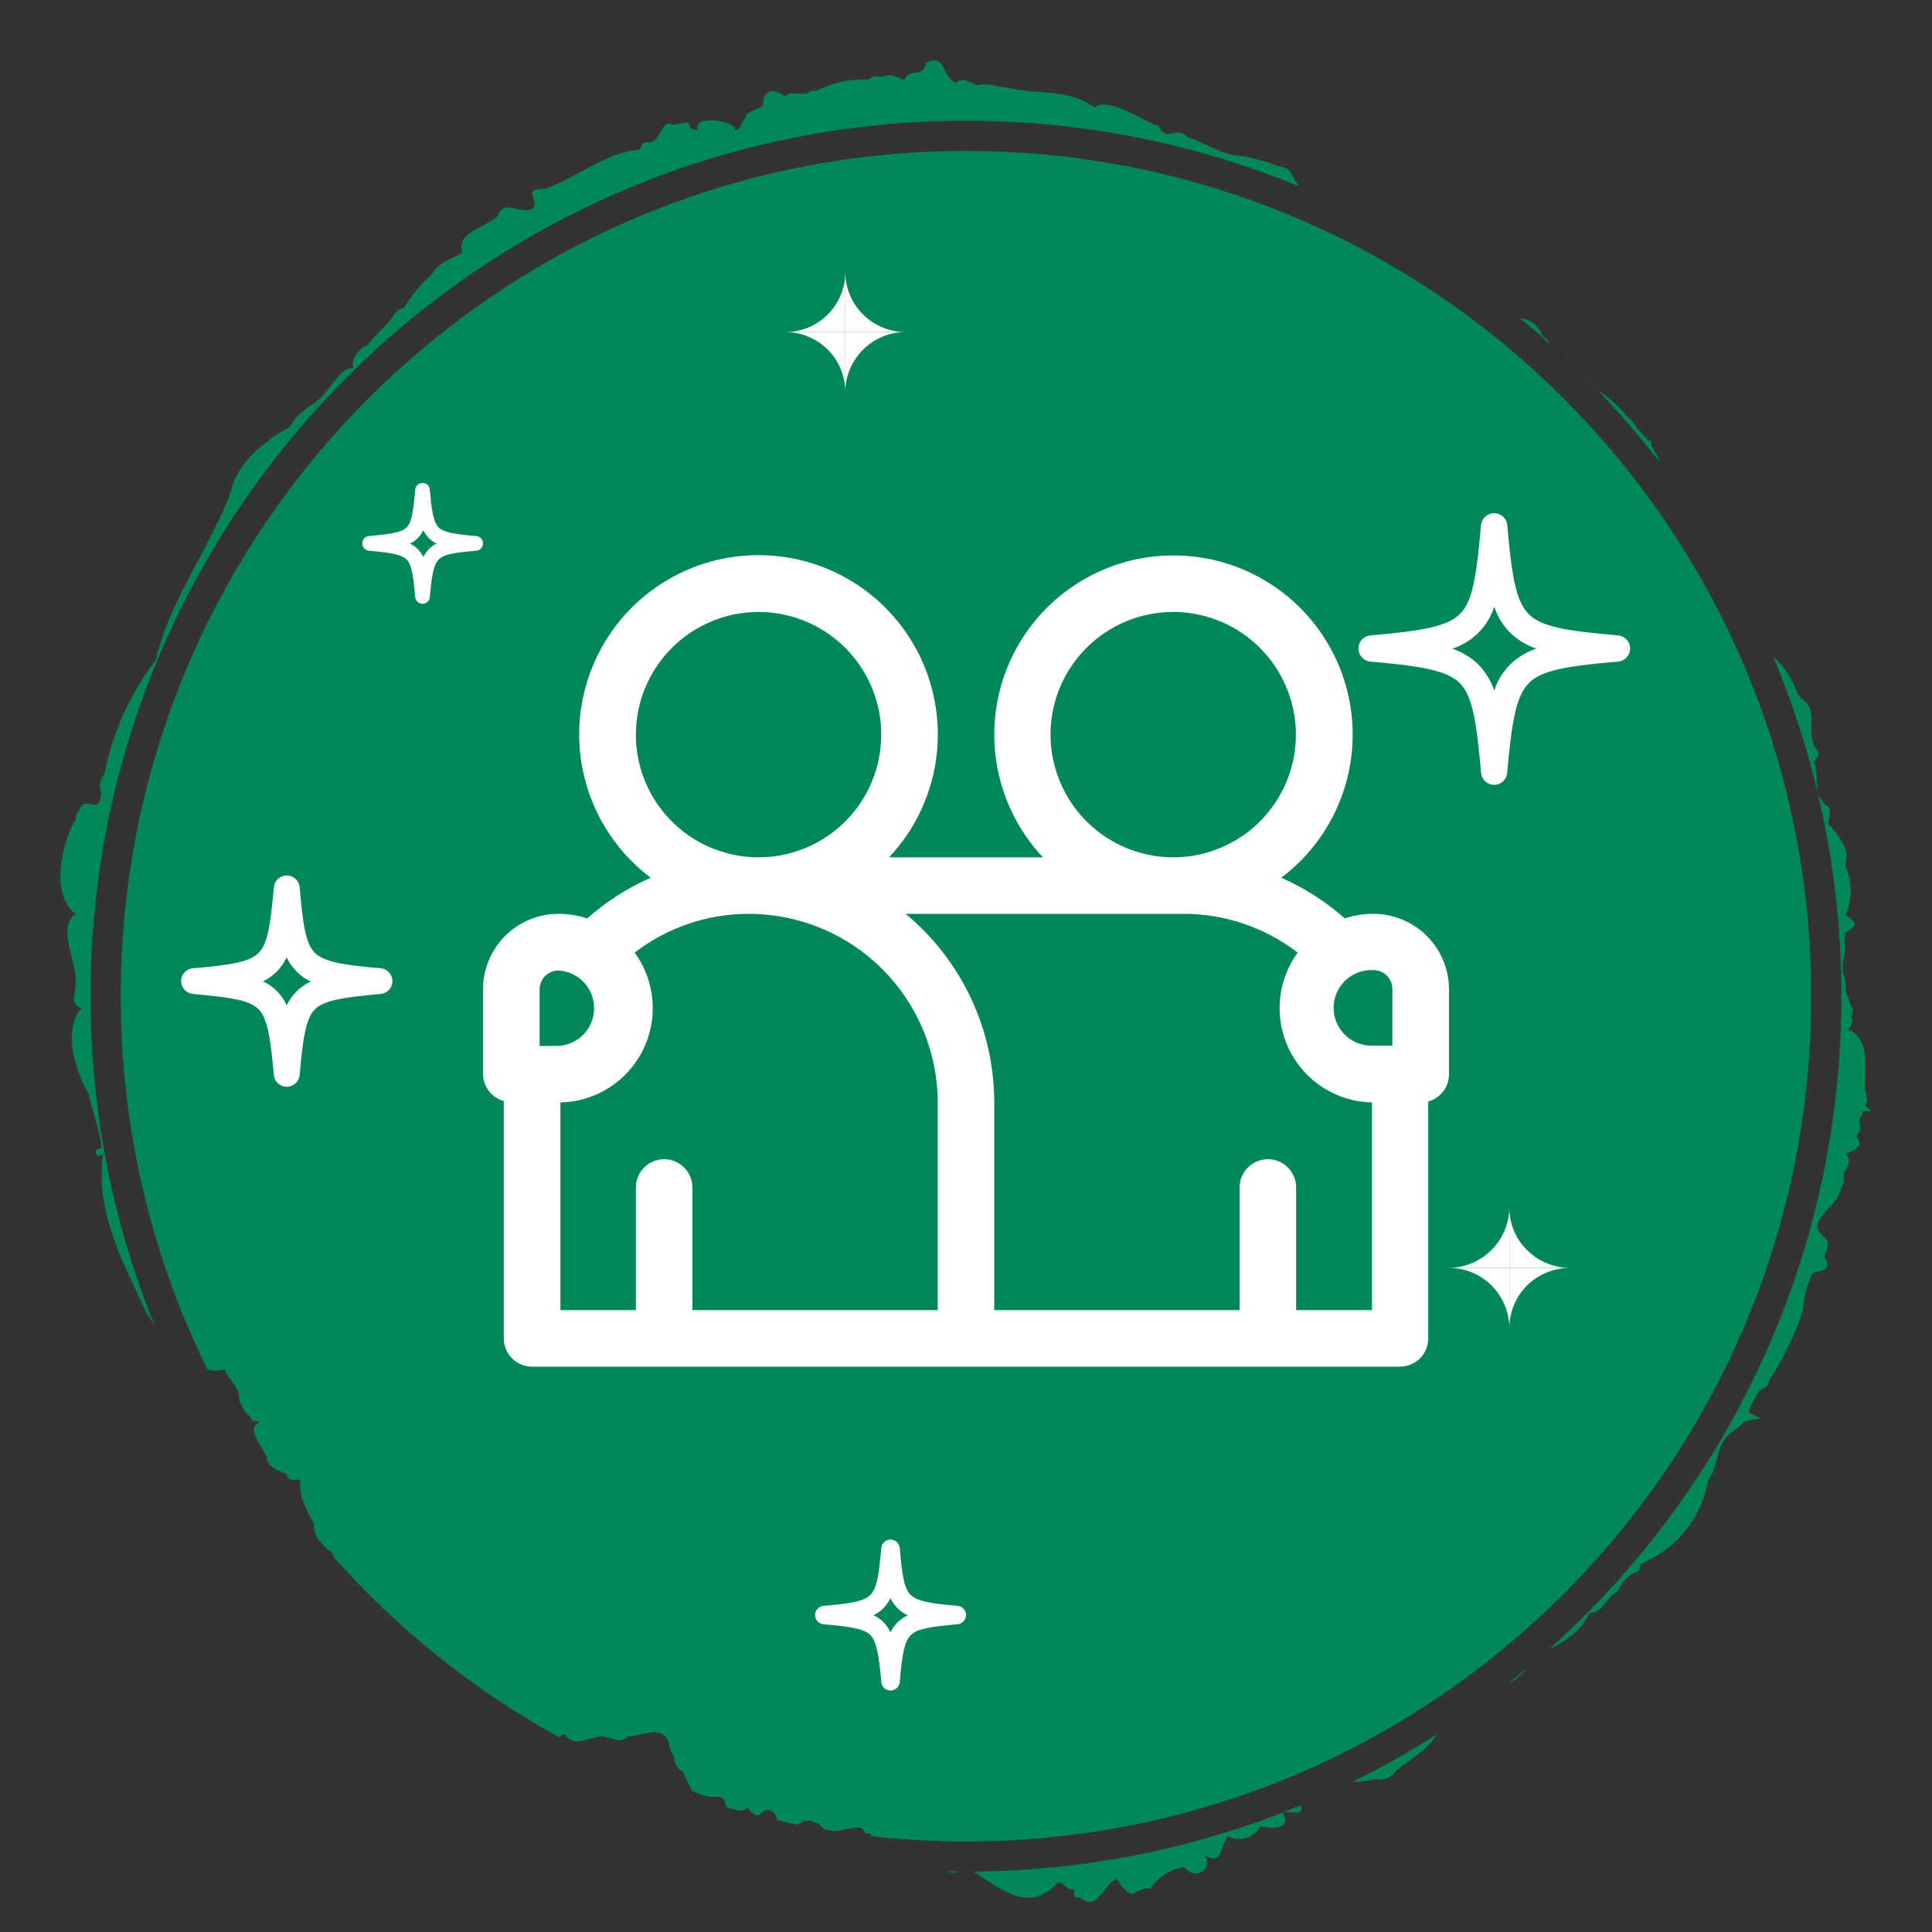 <svg width="64" height="64" viewBox="0 0 64 64" fill="none" xmlns="http://www.w3.org/2000/svg">
<rect x="0" y="0" width="64" height="64" fill="#333333" stroke="none"/>
<path fill-rule="evenodd" clip-rule="evenodd" d="M61.776 36.625L62 36.804L61.701 36.814C61.707 36.854 61.702 36.895 61.685 36.931C61.669 36.968 61.642 36.999 61.608 37.021V37.294C61.618 37.306 61.623 37.321 61.623 37.336C61.623 37.352 61.618 37.367 61.608 37.379C61.629 37.448 61.593 37.496 61.559 37.543C61.532 37.58 61.505 37.616 61.505 37.661C61.748 37.951 61.468 38.077 61.274 38.163C61.223 38.186 61.178 38.206 61.15 38.226C61.328 38.413 61.24 38.572 61.151 38.734C61.123 38.784 61.096 38.834 61.075 38.886C61.073 38.924 61.075 38.964 61.076 39.004C61.081 39.13 61.086 39.258 60.973 39.366C60.961 39.609 60.761 39.826 60.569 40.034C60.308 40.317 60.061 40.584 60.319 40.882C60.637 41.117 60.571 41.278 60.431 41.617C60.679 42.018 60.444 42.072 60.206 42.127C60.148 42.14 60.09 42.154 60.039 42.172C59.854 42.569 59.746 42.997 59.721 43.434C59.44 44.253 59.061 45.034 58.592 45.76C58.581 45.898 58.5 45.939 58.414 45.982C58.342 46.019 58.266 46.057 58.227 46.156C58.197 46.233 58.153 46.304 58.109 46.376C58.028 46.505 57.947 46.636 57.947 46.806L58.358 46.994C58.003 47.022 57.751 47.05 57.593 47.286C57.528 47.309 57.47 47.348 57.424 47.399C57.052 47.636 56.962 47.987 56.873 48.337C56.809 48.584 56.746 48.831 56.584 49.038C56.488 49.602 56.26 50.136 55.919 50.594C55.578 51.053 55.134 51.423 54.623 51.674C54.579 51.689 54.546 51.713 54.514 51.736C54.465 51.772 54.418 51.806 54.334 51.806C54.334 51.938 54.306 52.089 54.166 52.089C54.034 52.147 53.916 52.232 53.819 52.339C53.723 52.446 53.65 52.573 53.605 52.71C53.421 52.789 53.309 52.936 53.201 53.076C53.063 53.257 52.934 53.426 52.671 53.426L52.466 53.765C52.159 54.14 51.768 54.434 51.326 54.622C57.263 49.312 61 41.592 61 33C61 29.01 60.194 25.208 58.736 21.748C59.11 22.081 59.389 22.509 59.544 22.989C59.548 22.992 59.553 22.996 59.557 22.999C59.601 23.034 59.647 23.07 59.647 23.13C60.02 23.328 60.014 23.671 60.007 24.028C60.002 24.314 59.997 24.609 60.188 24.844C60.289 24.982 60.218 25.069 60.146 25.158C60.124 25.185 60.103 25.211 60.086 25.239C60.172 25.445 60.178 25.654 60.184 25.86C60.189 26.03 60.194 26.198 60.245 26.36L60.459 26.652C60.668 26.768 60.629 26.942 60.591 27.111C60.577 27.177 60.562 27.242 60.562 27.302C60.861 27.603 61.29 28.14 61.141 28.545V28.715C61.25 28.966 61.306 29.236 61.306 29.51C61.306 29.784 61.25 30.055 61.141 30.306C61.533 30.589 61.533 30.655 61.141 30.881C61.098 31.033 61.102 31.184 61.107 31.33C61.112 31.5 61.118 31.666 61.047 31.822V32.218C61.134 32.419 61.166 32.64 61.141 32.858L61.365 33.433C61.377 33.475 61.379 33.52 61.369 33.563C61.359 33.606 61.339 33.645 61.309 33.678C61.331 33.711 61.345 33.749 61.352 33.788C61.358 33.828 61.357 33.868 61.347 33.907C61.337 33.946 61.32 33.983 61.296 34.014C61.272 34.046 61.241 34.073 61.206 34.092C61.845 34.355 61.811 35.108 61.785 35.681C61.78 35.787 61.776 35.886 61.776 35.975C61.776 36.048 61.792 36.121 61.809 36.194C61.842 36.341 61.876 36.487 61.776 36.625ZM54.972 15.298C54.954 15.179 54.892 15.078 54.831 14.977C54.76 14.86 54.688 14.743 54.688 14.598C54.578 14.598 54.515 14.514 54.452 14.431C54.413 14.38 54.374 14.329 54.324 14.296C54.268 14.236 54.221 14.168 54.175 14.101C54.097 13.989 54.021 13.877 53.904 13.807C53.642 13.473 53.327 13.187 52.97 12.959C52.763 12.739 52.543 12.525 52.321 12.31C53.271 13.244 54.157 14.242 54.972 15.298ZM52.09 12.086C52.009 12.007 51.929 11.928 51.85 11.848L51.771 11.784C51.878 11.884 51.984 11.985 52.09 12.086ZM51.338 11.388C51.287 11.284 51.232 11.189 51.103 11.151C51.043 10.955 50.916 10.786 50.746 10.674C50.624 10.594 50.484 10.547 50.341 10.535C50.68 10.812 51.012 11.097 51.338 11.388ZM43.031 6.171C42.94 6.046 42.86 5.913 42.792 5.774C42.722 5.583 42.572 5.551 42.419 5.518C42.345 5.503 42.27 5.487 42.204 5.453C42.047 5.375 41.762 5.307 41.469 5.237C41.377 5.215 41.285 5.193 41.195 5.171C40.751 5.171 40.389 5 40.013 4.823C39.796 4.72 39.573 4.616 39.328 4.54C39.177 4.35 38.99 4.387 38.806 4.423C38.761 4.432 38.717 4.44 38.674 4.446L38.506 4.352C38.468 4.332 38.447 4.293 38.426 4.254C38.395 4.196 38.365 4.139 38.282 4.144C38.154 4.093 37.998 4.012 37.827 3.924C37.283 3.643 36.596 3.288 36.255 3.56C35.708 3.15 35.082 3.098 34.434 3.045C34.086 3.016 33.731 2.987 33.379 2.901C33.237 2.901 33.111 2.873 32.988 2.845C32.812 2.805 32.644 2.767 32.446 2.817H32.361C32.298 2.799 32.237 2.769 32.177 2.74C32.013 2.661 31.852 2.583 31.661 2.741C31.485 2.674 31.393 2.502 31.308 2.341C31.176 2.092 31.058 1.869 30.662 2.091C30.662 2.343 30.487 2.377 30.31 2.411C30.156 2.441 30.001 2.471 29.962 2.647C29.902 2.63 29.843 2.606 29.783 2.581C29.61 2.51 29.435 2.438 29.233 2.543C29.202 2.543 29.169 2.541 29.134 2.538C29.006 2.529 28.866 2.518 28.785 2.638C28.187 2.601 27.59 2.728 27.058 3.005H26.843C26.768 3.128 26.613 3.115 26.448 3.102C26.284 3.09 26.109 3.076 25.993 3.193C25.638 2.93 25.377 2.967 25.283 3.297C25.313 3.522 25.158 3.582 24.998 3.645C24.857 3.699 24.712 3.756 24.686 3.928C24.637 3.959 24.604 4.032 24.57 4.105C24.514 4.228 24.456 4.354 24.322 4.295C24.527 4.069 22.949 3.73 23.108 4.295C22.986 4.295 22.846 4.295 22.837 4.135C22.831 4.029 22.668 4.063 22.503 4.099C22.418 4.117 22.333 4.135 22.267 4.135C22.092 4.005 22.001 4.166 21.896 4.352C21.789 4.542 21.668 4.757 21.427 4.709C21.277 4.709 21.231 4.822 21.212 4.954C20.495 5.006 19.866 5.35 19.244 5.69C18.852 5.903 18.463 6.116 18.056 6.254C17.555 6.254 17.607 6.401 17.668 6.574C17.708 6.687 17.752 6.812 17.645 6.913C17.468 7.002 17.279 6.956 17.101 6.912C16.848 6.85 16.619 6.794 16.487 7.149C16.367 7.276 16.169 7.38 15.968 7.487C15.558 7.704 15.135 7.928 15.329 8.363C15.23 8.422 15.127 8.472 15.025 8.522C14.753 8.654 14.485 8.784 14.302 9.079C13.94 9.41 13.625 9.79 13.368 10.209C13.198 10.209 13.112 10.337 13.032 10.457C13.019 10.475 13.007 10.493 12.995 10.511C12.878 10.683 12.735 10.825 12.593 10.965C12.44 11.117 12.289 11.267 12.173 11.452C11.921 11.452 11.613 11.97 11.697 12.112C11.708 12.142 11.708 12.175 11.697 12.206C11.445 12.154 11.219 12.444 10.972 12.76C10.769 13.02 10.552 13.298 10.296 13.421C10.231 13.483 10.157 13.538 10.083 13.592C9.936 13.701 9.789 13.81 9.708 13.986C9.642 14.127 9.477 14.22 9.295 14.323C9.138 14.411 8.969 14.506 8.839 14.645C8.364 14.97 7.987 15.419 7.747 15.944L7.579 16.481C7.301 17.182 6.934 17.87 6.565 18.562C5.992 19.635 5.416 20.717 5.16 21.868C4.309 22.973 3.727 24.263 3.461 25.635C3.384 25.717 3.334 25.819 3.315 25.93C3.297 26.041 3.312 26.154 3.358 26.257C3.318 26.705 3.171 26.674 3.011 26.64C2.871 26.61 2.72 26.579 2.62 26.859C2.541 26.912 2.528 26.992 2.514 27.07C2.503 27.131 2.493 27.191 2.452 27.236C2.097 27.886 1.621 29.572 2.499 30.278C2.093 30.566 2.233 31.126 2.372 31.685C2.461 32.04 2.55 32.394 2.499 32.679C2.499 32.748 2.486 32.819 2.474 32.889C2.438 33.097 2.403 33.296 2.704 33.395C2.051 34.12 2.508 35.505 2.947 36.267C2.996 36.479 3.055 36.693 3.115 36.907C3.203 37.226 3.293 37.547 3.349 37.868C3.344 37.928 3.344 37.988 3.349 38.047C3.031 38.047 3.18 38.433 3.414 38.245C3.167 39.907 3.887 41.438 4.56 42.868C4.65 43.059 4.738 43.247 4.824 43.434L4.927 43.613C4.996 43.707 5.063 43.813 5.128 43.925C3.756 40.553 3 36.865 3 33C3 16.984 15.984 4 32 4C35.905 4 39.63 4.772 43.031 6.171ZM10.515 50.957C10.437 50.807 10.396 50.639 10.399 50.469C10.261 50.239 10.145 49.996 10.053 49.744C9.941 49.574 9.941 49.235 9.941 49.009C9.928 49.016 9.914 49.019 9.899 49.019C9.884 49.019 9.87 49.016 9.857 49.009C9.717 49.056 9.493 49.009 9.493 48.84C9.431 48.804 9.361 48.772 9.291 48.741C9.067 48.639 8.839 48.535 8.839 48.284C8.811 48.201 8.744 48.088 8.671 47.964C8.48 47.643 8.249 47.254 8.559 47.145C8.559 47.099 8.603 47.063 8.6 47.06C8.599 47.058 8.589 47.064 8.559 47.079C8.466 47.126 8.298 47.041 8.298 46.937C8.153 46.839 8.047 46.692 7.999 46.523C7.915 46.429 7.915 46.297 7.915 46.175C7.865 45.998 7.763 45.864 7.663 45.732C7.576 45.618 7.49 45.504 7.439 45.365C7.28 45.406 7.116 45.413 6.955 45.385C6.927 45.381 6.9 45.375 6.873 45.368C5.033 41.639 4 37.44 4 33C4 17.536 16.536 5 32 5C47.464 5 60 17.536 60 33C60 48.464 47.464 61 32 61C30.938 61 29.889 60.941 28.858 60.826C28.862 60.754 28.802 60.747 28.744 60.74C28.689 60.733 28.636 60.727 28.636 60.668L28.523 60.546C28.375 60.53 28.199 60.563 28.021 60.597C27.873 60.626 27.725 60.654 27.59 60.655C27.512 60.642 27.434 60.63 27.356 60.617C27.273 60.584 27.203 60.526 27.151 60.433L26.945 60.348C26.723 60.259 26.575 60.347 26.423 60.445C26.2 60.4 25.978 60.352 25.757 60.301C25.71 60.13 25.647 59.952 25.367 59.952L25.109 60.146C25.082 60.139 25.056 60.132 25.029 60.125C25.006 60.107 24.983 60.089 24.959 60.072C24.883 60.017 24.809 59.963 24.779 59.877C24.737 59.915 24.689 59.943 24.636 59.961C24.589 59.977 24.54 59.984 24.492 59.982C24.344 59.941 24.197 59.899 24.051 59.856C24.049 59.845 24.047 59.835 24.045 59.825C24.027 59.732 24.008 59.64 23.957 59.594L23.855 59.519C23.529 59.555 23.201 59.482 22.921 59.312C22.808 59.105 22.708 58.891 22.622 58.672C22.445 58.643 22.323 58.37 22.323 58.182C22.234 58.038 22.174 57.878 22.146 57.711C21.998 57.271 21.57 57.371 21.182 57.462C21.03 57.498 20.884 57.532 20.764 57.532C20.627 57.703 20.458 57.651 20.266 57.592C20.131 57.55 19.985 57.505 19.83 57.532C19.748 57.547 19.66 57.572 19.57 57.597C19.251 57.688 18.906 57.785 18.709 57.447C18.65 57.444 18.596 57.483 18.541 57.522C18.531 57.529 18.521 57.536 18.511 57.543C18.018 57.271 17.533 56.985 17.059 56.684C17.044 56.674 17.029 56.664 17.013 56.656C14.805 55.254 12.807 53.552 11.076 51.606C11.049 51.539 11.024 51.473 10.996 51.411C10.929 51.38 10.865 51.343 10.806 51.298C10.708 51.185 10.611 51.071 10.515 50.957ZM13.836 55.608C13.864 55.636 13.894 55.66 13.927 55.681C13.897 55.657 13.866 55.633 13.836 55.608ZM31.323 61.992C31.482 62.03 31.638 62.044 31.788 61.999C31.633 61.998 31.478 61.996 31.323 61.992ZM32.264 61.999L32.324 62.043C32.395 62.09 32.466 62.137 32.536 62.184C33.389 62.753 34.187 63.286 35.041 62.363C35.146 62.363 35.215 62.422 35.283 62.48C35.367 62.552 35.449 62.621 35.592 62.58C35.592 62.613 35.589 62.646 35.585 62.677C35.572 62.797 35.562 62.89 35.77 62.853C36.144 63.182 36.367 62.895 36.588 62.611C36.714 62.447 36.84 62.285 36.993 62.241C37.096 62.429 37.46 62.919 37.637 62.665L37.917 62.561H38.104C38.369 62.182 38.772 61.925 39.225 61.845C39.666 62.387 40.26 61.787 39.853 61.419C40.301 61.717 40.38 61.513 40.505 61.188C40.549 61.074 40.599 60.946 40.672 60.819C40.764 60.87 40.865 60.903 40.969 60.914C41.074 60.926 41.179 60.916 41.28 60.887C41.381 60.857 41.475 60.807 41.556 60.741C41.638 60.674 41.706 60.592 41.755 60.499C42.11 60.574 42.811 60.621 42.493 60.047C42.543 60.018 42.641 60.026 42.745 60.035C42.951 60.052 43.18 60.071 43.091 59.804C39.751 61.187 36.096 61.965 32.264 61.999ZM44.802 59.029C45.055 59.031 45.309 59 45.556 58.935C45.685 58.966 45.82 58.956 45.944 58.907C46.067 58.858 46.173 58.773 46.247 58.662C46.376 58.554 46.519 58.449 46.665 58.343C47.022 58.083 47.394 57.812 47.603 57.449C46.702 58.025 45.767 58.553 44.802 59.029ZM49.959 55.772C50.043 55.73 50.124 55.682 50.201 55.626C50.336 55.53 50.456 55.415 50.558 55.285C50.361 55.45 50.161 55.612 49.959 55.772Z" fill="#018758"/>
<g clip-path="url(#clip0_1193_13410)">
<path d="M45.5 30.272C45.177 30.271 44.855 30.322 44.548 30.424C43.921 29.868 43.211 29.414 42.444 29.076C43.404 28.353 44.122 27.356 44.503 26.216C44.884 25.077 44.91 23.848 44.578 22.694C44.246 21.539 43.571 20.512 42.643 19.749C41.715 18.986 40.577 18.522 39.379 18.42C38.182 18.317 36.982 18.581 35.938 19.175C34.893 19.769 34.054 20.666 33.53 21.748C33.007 22.829 32.824 24.044 33.005 25.232C33.187 26.42 33.725 27.524 34.548 28.4H29.452C30.276 27.524 30.815 26.419 30.998 25.23C31.18 24.041 30.997 22.825 30.474 21.742C29.95 20.66 29.11 19.761 28.065 19.166C27.019 18.572 25.818 18.308 24.62 18.411C23.422 18.513 22.282 18.977 21.354 19.741C20.425 20.505 19.75 21.533 19.417 22.689C19.085 23.845 19.112 25.074 19.494 26.215C19.876 27.355 20.595 28.353 21.556 29.076C20.789 29.414 20.079 29.868 19.452 30.424C19.145 30.324 18.823 30.273 18.5 30.272C17.837 30.273 17.202 30.537 16.733 31.005C16.265 31.474 16.001 32.109 16 32.772V35.572C16.001 35.777 16.068 35.975 16.192 36.138C16.317 36.3 16.491 36.418 16.688 36.472V44.336C16.688 44.584 16.787 44.822 16.962 44.998C17.138 45.173 17.376 45.272 17.624 45.272H46.376C46.624 45.272 46.862 45.173 47.038 44.998C47.213 44.822 47.312 44.584 47.312 44.336V36.488C47.509 36.434 47.683 36.316 47.808 36.154C47.932 35.991 47.999 35.793 48 35.588V32.788C48.002 32.459 47.938 32.132 47.813 31.827C47.688 31.522 47.505 31.245 47.272 31.011C47.04 30.777 46.764 30.592 46.46 30.465C46.156 30.338 45.83 30.273 45.5 30.272ZM46.124 32.772V34.636H45.5C45.33 34.646 45.16 34.62 45 34.562C44.84 34.504 44.693 34.413 44.569 34.296C44.446 34.179 44.347 34.038 44.279 33.881C44.212 33.725 44.177 33.556 44.177 33.386C44.177 33.216 44.212 33.047 44.279 32.891C44.347 32.734 44.446 32.593 44.569 32.476C44.693 32.359 44.84 32.269 45 32.21C45.16 32.152 45.33 32.126 45.5 32.136C45.583 32.136 45.665 32.153 45.742 32.185C45.818 32.217 45.887 32.264 45.946 32.323C46.004 32.382 46.049 32.452 46.08 32.529C46.111 32.607 46.126 32.689 46.124 32.772ZM34.8 24.336C34.8 23.533 35.038 22.747 35.484 22.079C35.93 21.411 36.564 20.89 37.306 20.582C38.048 20.275 38.864 20.193 39.652 20.349C40.441 20.505 41.165 20.891 41.733 21.458C42.302 22.025 42.69 22.748 42.848 23.536C43.007 24.323 42.928 25.14 42.622 25.883C42.316 26.626 41.797 27.261 41.131 27.709C40.464 28.157 39.679 28.398 38.876 28.4C38.341 28.401 37.812 28.297 37.318 28.093C36.824 27.889 36.374 27.59 35.996 27.213C35.617 26.835 35.317 26.387 35.112 25.893C34.906 25.4 34.8 24.871 34.8 24.336ZM25.124 20.272C25.928 20.271 26.714 20.509 27.383 20.955C28.052 21.401 28.573 22.035 28.881 22.778C29.19 23.52 29.271 24.338 29.114 25.126C28.958 25.915 28.571 26.64 28.003 27.208C27.435 27.777 26.711 28.165 25.922 28.322C25.134 28.479 24.317 28.398 23.574 28.091C22.831 27.784 22.196 27.263 21.749 26.594C21.302 25.926 21.064 25.14 21.064 24.336C21.065 23.259 21.493 22.227 22.254 21.465C23.015 20.703 24.047 20.274 25.124 20.272ZM17.876 32.772C17.876 32.606 17.942 32.448 18.059 32.331C18.176 32.214 18.334 32.148 18.5 32.148C18.819 32.166 19.12 32.306 19.339 32.538C19.559 32.77 19.681 33.078 19.681 33.398C19.681 33.718 19.559 34.026 19.339 34.258C19.12 34.49 18.819 34.63 18.5 34.648H17.876V32.772ZM18.564 36.52C19.135 36.508 19.692 36.34 20.174 36.034C20.656 35.728 21.045 35.296 21.299 34.784C21.553 34.272 21.661 33.701 21.613 33.132C21.564 32.562 21.36 32.017 21.024 31.556C22.107 30.723 23.434 30.272 24.8 30.272C26.46 30.271 28.052 30.929 29.226 32.101C30.401 33.274 31.062 34.864 31.064 36.524V43.4H22.936V39.336C22.936 39.088 22.837 38.85 22.662 38.674C22.486 38.499 22.248 38.4 22 38.4C21.752 38.4 21.514 38.499 21.338 38.674C21.163 38.85 21.064 39.088 21.064 39.336V43.4H18.564V36.52ZM42.936 43.4V39.336C42.936 39.088 42.837 38.85 42.662 38.674C42.486 38.499 42.248 38.4 42 38.4C41.752 38.4 41.514 38.499 41.338 38.674C41.163 38.85 41.064 39.088 41.064 39.336V43.4H32.936V36.524C32.936 35.33 32.673 34.151 32.166 33.07C31.658 31.99 30.919 31.034 30 30.272H39.2C40.57 30.269 41.902 30.721 42.988 31.556C42.651 32.017 42.448 32.562 42.399 33.132C42.351 33.701 42.459 34.272 42.713 34.784C42.967 35.296 43.356 35.728 43.838 36.034C44.32 36.34 44.877 36.508 45.448 36.52V43.4H42.936Z" fill="white"/>
</g>
<path d="M48.107 21.487C48.431 21.596 48.727 21.776 48.973 22.013C49.209 22.259 49.389 22.553 49.5 22.876C49.603 22.55 49.784 22.254 50.027 22.013C50.271 21.773 50.568 21.594 50.893 21.487C50.569 21.377 50.274 21.197 50.027 20.961C49.786 20.719 49.605 20.423 49.5 20.098C49.396 20.424 49.215 20.72 48.973 20.961C48.73 21.203 48.434 21.383 48.107 21.487ZM49.5 26C49.391 26 49.285 25.96 49.204 25.887C49.123 25.813 49.072 25.712 49.062 25.603C48.913 23.887 48.774 23.044 48.356 22.628C47.938 22.211 47.093 22.062 45.372 21.913C45.268 21.898 45.174 21.846 45.106 21.767C45.038 21.687 45 21.586 45 21.482C45 21.378 45.038 21.277 45.106 21.198C45.174 21.119 45.268 21.066 45.372 21.051C47.093 20.902 47.928 20.763 48.356 20.346C48.784 19.93 48.913 19.087 49.062 17.371C49.078 17.268 49.13 17.174 49.21 17.105C49.289 17.037 49.39 17 49.495 17C49.6 17 49.701 17.037 49.78 17.105C49.86 17.174 49.912 17.268 49.928 17.371C50.077 19.087 50.216 19.92 50.644 20.346C51.072 20.773 51.897 20.902 53.628 21.051C53.732 21.066 53.826 21.119 53.894 21.198C53.962 21.277 54 21.378 54 21.482C54 21.586 53.962 21.687 53.894 21.767C53.826 21.846 53.732 21.898 53.628 21.913C51.897 22.062 51.062 22.201 50.644 22.628C50.226 23.054 50.077 23.887 49.928 25.603C49.918 25.71 49.869 25.81 49.79 25.883C49.711 25.956 49.608 25.998 49.5 26Z" fill="white"/>
<path d="M8.701 32.505C9.056 32.664 9.339 32.948 9.495 33.303C9.58 33.13 9.693 32.973 9.829 32.836C9.966 32.703 10.125 32.594 10.299 32.515C10.122 32.435 9.963 32.323 9.829 32.184C9.69 32.049 9.578 31.89 9.495 31.716C9.413 31.888 9.303 32.046 9.171 32.184C9.034 32.319 8.875 32.43 8.701 32.515V32.505ZM9.495 36C9.388 36 9.285 35.96 9.207 35.888C9.129 35.816 9.081 35.717 9.073 35.611C8.956 34.345 8.858 33.732 8.563 33.43C8.269 33.128 7.642 33.04 6.367 32.923C6.265 32.908 6.172 32.857 6.104 32.779C6.037 32.702 6 32.602 6 32.5C6 32.398 6.037 32.298 6.104 32.221C6.172 32.143 6.265 32.092 6.367 32.077C7.642 31.969 8.259 31.872 8.563 31.57C8.867 31.268 8.956 30.665 9.073 29.389C9.083 29.284 9.131 29.186 9.209 29.115C9.287 29.043 9.389 29.002 9.495 29C9.603 29 9.707 29.039 9.787 29.111C9.867 29.183 9.917 29.283 9.927 29.389C10.034 30.665 10.133 31.278 10.437 31.57C10.741 31.862 11.349 31.969 12.633 32.077C12.735 32.092 12.829 32.143 12.896 32.221C12.963 32.298 13 32.398 13 32.5C13 32.602 12.963 32.702 12.896 32.779C12.829 32.857 12.735 32.908 12.633 32.923C11.349 33.04 10.731 33.138 10.437 33.43C10.142 33.722 10.034 34.345 9.927 35.611C9.917 35.717 9.867 35.816 9.787 35.889C9.707 35.961 9.603 36 9.495 36Z" fill="white"/>
<path d="M28.929 53.504C29.183 53.617 29.385 53.82 29.497 54.074C29.557 53.95 29.638 53.838 29.735 53.74C29.833 53.645 29.946 53.567 30.071 53.51C29.945 53.454 29.83 53.373 29.735 53.274C29.636 53.178 29.555 53.065 29.497 52.94C29.438 53.063 29.36 53.175 29.265 53.274C29.167 53.37 29.053 53.45 28.929 53.51V53.504ZM29.497 56C29.42 56 29.346 55.972 29.291 55.92C29.235 55.868 29.201 55.797 29.195 55.722C29.111 54.818 29.041 54.38 28.831 54.164C28.621 53.949 28.172 53.886 27.262 53.803C27.189 53.791 27.122 53.755 27.075 53.699C27.026 53.644 27 53.573 27 53.5C27 53.427 27.026 53.356 27.075 53.301C27.122 53.245 27.189 53.209 27.262 53.197C28.172 53.121 28.614 53.051 28.831 52.836C29.048 52.62 29.111 52.189 29.195 51.278C29.202 51.203 29.237 51.133 29.292 51.082C29.348 51.031 29.421 51.001 29.497 51C29.574 51 29.648 51.028 29.705 51.08C29.762 51.131 29.798 51.202 29.805 51.278C29.882 52.189 29.952 52.627 30.169 52.836C30.386 53.044 30.82 53.121 31.738 53.197C31.811 53.209 31.878 53.245 31.925 53.301C31.974 53.356 32 53.427 32 53.5C32 53.573 31.974 53.644 31.925 53.699C31.878 53.755 31.811 53.791 31.738 53.803C30.82 53.886 30.379 53.956 30.169 54.164C29.959 54.373 29.882 54.818 29.805 55.722C29.798 55.798 29.762 55.869 29.705 55.92C29.648 55.972 29.574 56 29.497 56Z" fill="white"/>
<path d="M13.581 18.008C13.677 18.053 13.765 18.114 13.839 18.19C13.913 18.266 13.974 18.354 14.02 18.451C14.07 18.356 14.134 18.268 14.207 18.19C14.281 18.116 14.365 18.055 14.458 18.008C14.365 17.961 14.281 17.9 14.207 17.826C14.132 17.749 14.069 17.661 14.02 17.565C13.976 17.663 13.915 17.751 13.839 17.826C13.765 17.902 13.677 17.963 13.581 18.008ZM13.996 20C13.936 20 13.877 19.978 13.832 19.937C13.787 19.896 13.759 19.839 13.753 19.779C13.691 19.051 13.636 18.703 13.472 18.538C13.307 18.372 12.955 18.308 12.243 18.245C12.178 18.245 12.117 18.219 12.071 18.173C12.026 18.127 12 18.065 12 18C12 17.935 12.026 17.873 12.071 17.827C12.117 17.781 12.178 17.755 12.243 17.755C12.955 17.692 13.307 17.636 13.472 17.47C13.636 17.304 13.691 16.949 13.753 16.229C13.757 16.167 13.785 16.109 13.83 16.066C13.875 16.024 13.934 16 13.996 16C14.027 15.999 14.058 16.004 14.087 16.015C14.116 16.026 14.142 16.043 14.165 16.064C14.187 16.085 14.205 16.111 14.218 16.139C14.231 16.168 14.238 16.198 14.239 16.229C14.301 16.949 14.364 17.304 14.528 17.47C14.693 17.636 15.037 17.692 15.757 17.755C15.822 17.755 15.883 17.781 15.929 17.827C15.974 17.873 16 17.935 16 18C16 18.065 15.974 18.127 15.929 18.173C15.883 18.219 15.822 18.245 15.757 18.245C15.037 18.308 14.693 18.364 14.528 18.538C14.364 18.711 14.301 19.051 14.239 19.779C14.235 19.84 14.207 19.898 14.162 19.939C14.117 19.98 14.057 20.002 13.996 20Z" fill="white"/>
<path d="M48 42C48.528 42 49.035 42.21 49.41 42.585C49.785 42.96 49.997 43.468 50 44V42H48Z" fill="white"/>
<path d="M50 44C49.999 43.737 50.05 43.477 50.151 43.234C50.251 42.99 50.398 42.77 50.583 42.583C50.962 42.213 51.47 42.004 52 42H50V44Z" fill="white"/>
<path d="M50 40C49.994 40.529 49.781 41.034 49.407 41.407C49.034 41.781 48.529 41.994 48 42H50V40Z" fill="white"/>
<path d="M50 40V42H52C51.468 41.997 50.958 41.784 50.583 41.408C50.396 41.224 50.248 41.005 50.148 40.763C50.048 40.521 49.997 40.262 50 40Z" fill="white"/>
<path d="M26 11C26.264 10.998 26.526 11.049 26.77 11.149C27.014 11.249 27.236 11.397 27.422 11.583C27.608 11.769 27.755 11.99 27.854 12.234C27.953 12.477 28.003 12.738 28 13V11H26Z" fill="white"/>
<path d="M28 13C28 12.47 28.211 11.961 28.586 11.586C28.961 11.211 29.47 11 30 11L28 11V13Z" fill="white"/>
<path d="M28 9C28.003 9.263 27.953 9.523 27.854 9.766C27.755 10.01 27.608 10.231 27.422 10.417C27.236 10.603 27.014 10.751 26.77 10.851C26.526 10.951 26.264 11.002 26 11H28V9Z" fill="white"/>
<path d="M28 9V11L30 11C29.47 11 28.961 10.789 28.586 10.414C28.211 10.039 28 9.53 28 9Z" fill="white"/>
<defs>
<clipPath id="clip0_1193_13410">
<rect width="32" height="32" fill="white" transform="translate(16 16)"/>
</clipPath>
</defs>
</svg>
